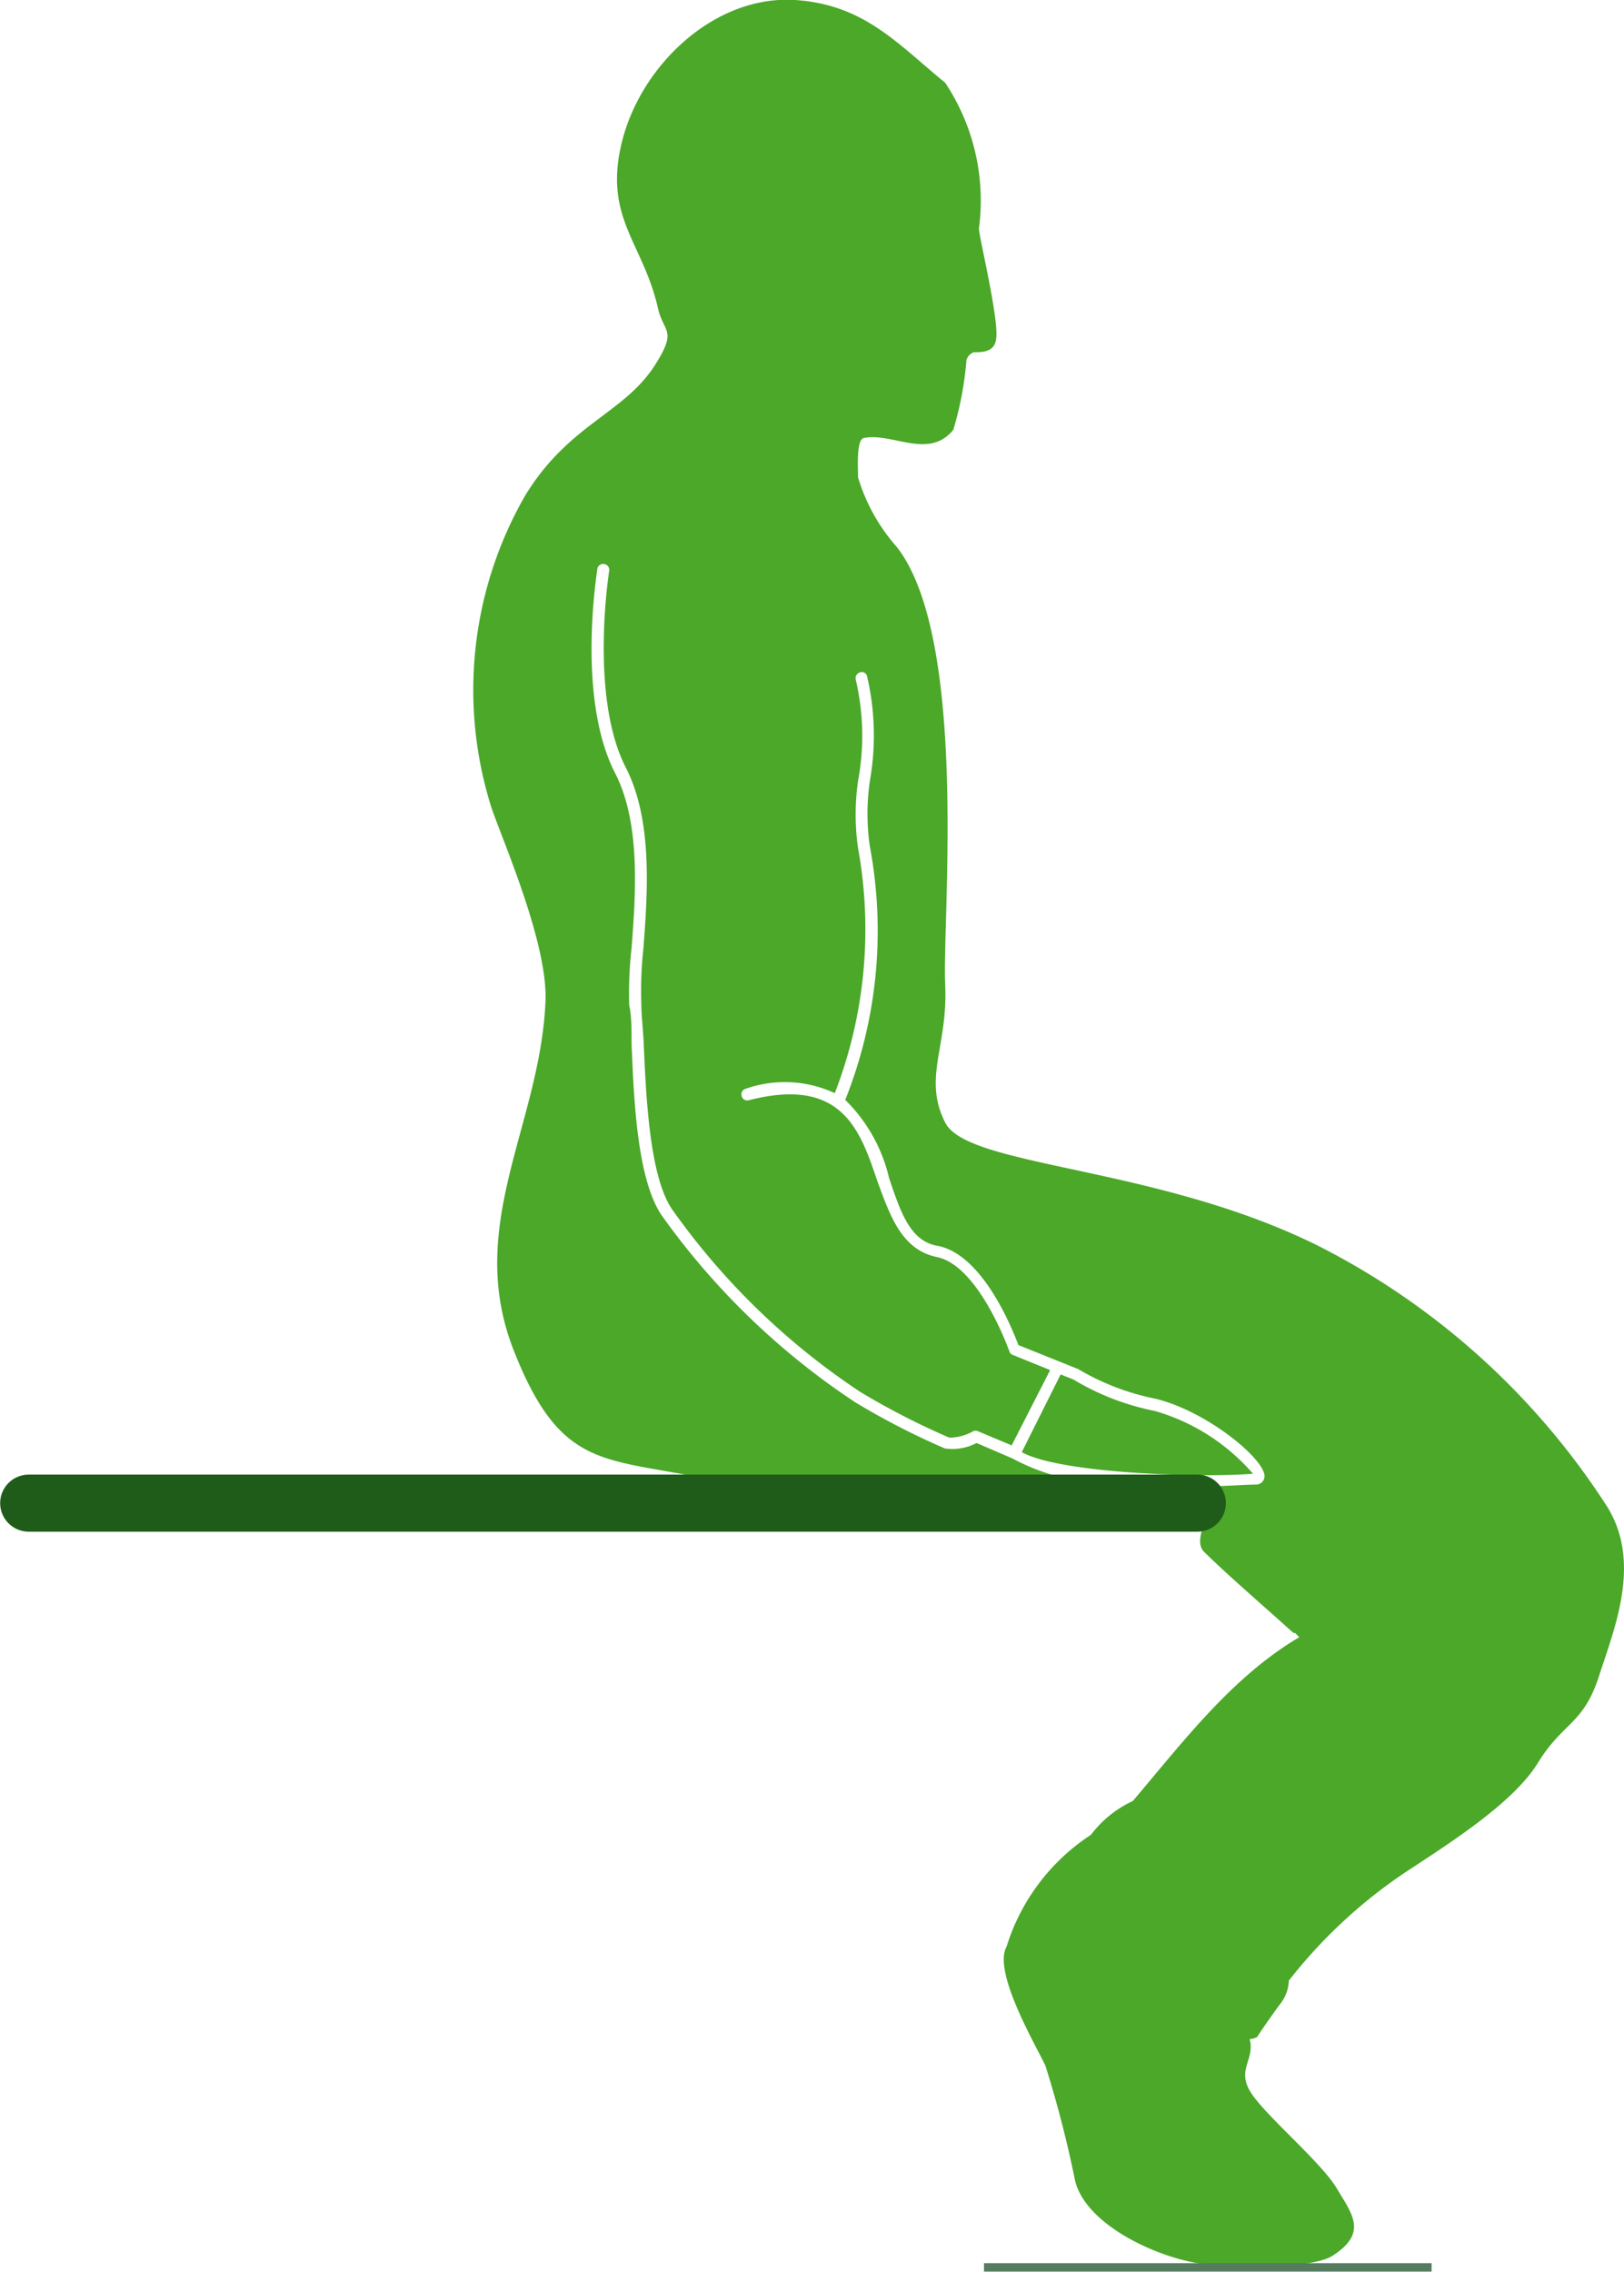 <svg xmlns="http://www.w3.org/2000/svg" viewBox="0 0 48.11 67.27"><defs><style>.cls-1{fill:#4ba829;}.cls-2,.cls-3{fill:none;}.cls-2{stroke:#567c5f;stroke-miterlimit:10;stroke-width:0.25px;}.cls-3{stroke:#1f5c19;stroke-linecap:round;stroke-linejoin:round;stroke-width:1.69px;}</style></defs><g id="Calque_2" data-name="Calque 2"><g id="Silhouettes"><path class="cls-1" d="M28,2.41s0,0,0,0Z"/><path class="cls-1" d="M47.55,44.52a22,22,0,0,0-8.5-7.63C34.26,34.51,28.67,34.57,28,33.24s.09-2.25,0-4.1.7-10.2-1.43-12.94a5.5,5.5,0,0,1-1.15-2.06c0-.26-.06-1.12.17-1.17.85-.17,1.92.65,2.65-.24a9.81,9.81,0,0,0,.39-2.06.33.33,0,0,1,.23-.24c.23,0,.61,0,.65-.4C29.6,9.46,29,7,29,6.77a6.3,6.3,0,0,0-1-4.32l0,0h0C26.57,1.28,25.6.14,23.56,0,21.17-.15,19,1.92,18.43,4.18s.62,3,1.06,4.94c.16.71.55.64,0,1.55-.92,1.58-2.58,1.8-3.93,4a11.55,11.55,0,0,0-1,9.25c.31.92,1.67,4,1.6,5.72-.15,3.67-2.4,6.64-.94,10.35s2.79,3.11,6.2,3.91c2.73,0,7.88,0,11,0A6.08,6.08,0,0,1,30,43.19h0l-1.07-.46a1.54,1.54,0,0,1-.94.16,21.93,21.93,0,0,1-2.66-1.37A21.74,21.74,0,0,1,19.61,36c-.73-1.06-.83-3.38-.9-5.08,0-.45,0-.85-.07-1.15a12,12,0,0,1,.07-1.7c.12-1.56.28-3.69-.49-5.18-1.14-2.22-.54-5.91-.52-6.07a.18.18,0,0,1,.35.06s-.6,3.73.49,5.85c.81,1.58.64,3.77.52,5.36A11.52,11.52,0,0,0,19,29.75c0,.3.05.71.07,1.16.07,1.56.17,3.92.84,4.9a21.06,21.06,0,0,0,5.58,5.41,22.14,22.14,0,0,0,2.63,1.35,1.43,1.43,0,0,0,.71-.19.17.17,0,0,1,.14,0l1,.42,1.14-2.23L30,40.12a.16.16,0,0,1-.1-.11s-.9-2.55-2.16-2.79C26.71,37,26.37,36,26,35c-.52-1.54-1.05-3.13-3.82-2.42a.17.17,0,0,1-.21-.13.17.17,0,0,1,.12-.21,3.51,3.51,0,0,1,2.64.13,13.44,13.44,0,0,0,.69-7.25,7,7,0,0,1,0-2,7.29,7.29,0,0,0-.07-3,.18.18,0,0,1,.13-.21.16.16,0,0,1,.21.13,7.73,7.73,0,0,1,.08,3.08,6.7,6.7,0,0,0,0,1.95,13.52,13.52,0,0,1-.73,7.5,4.75,4.75,0,0,1,1.3,2.32c.34,1,.62,1.86,1.43,2,1.35.25,2.23,2.49,2.4,2.94l1.77.71,0,0a7.27,7.27,0,0,0,2.3.88c1.54.38,3.26,1.81,3.22,2.31a.25.25,0,0,1-.24.23c-.34,0-.86.05-1.47.05h-.24c.79.38-.25,1.41.13,1.91.59.6,2,1.82,2.46,2.24s.08,0,.39.32c-2,1.18-3.46,3.12-4.93,4.85a3.28,3.28,0,0,0-1.24,1,6.12,6.12,0,0,0-2.5,3.31c-.43.75.91,3,1.15,3.53a33.17,33.17,0,0,1,.88,3.41c.35,1.39,2.68,2.37,3.91,2.47s3.13.11,3.71-.25c1.06-.68.59-1.23.13-2S37.56,62.71,37.08,62s.11-1-.06-1.62a.55.55,0,0,0,.22-.06c.2-.31.52-.76.7-1a1.15,1.15,0,0,0,.24-.67,14.93,14.93,0,0,1,3.38-3.16c1.3-.86,3.25-2.07,4-3.29s1.34-1.12,1.81-2.57S48.67,46.19,47.55,44.52Z"/><path class="cls-1" d="M37.12,43.64a6.07,6.07,0,0,0-2.91-1.86,7.48,7.48,0,0,1-2.41-.93l-.38-.15L30.27,43C31.37,43.62,35.48,43.77,37.12,43.64Z"/><line class="cls-2" x1="42.41" y1="67.14" x2="29.15" y2="67.14"/><line class="cls-3" x1="0.85" y1="44.51" x2="35.47" y2="44.51"/></g></g></svg>